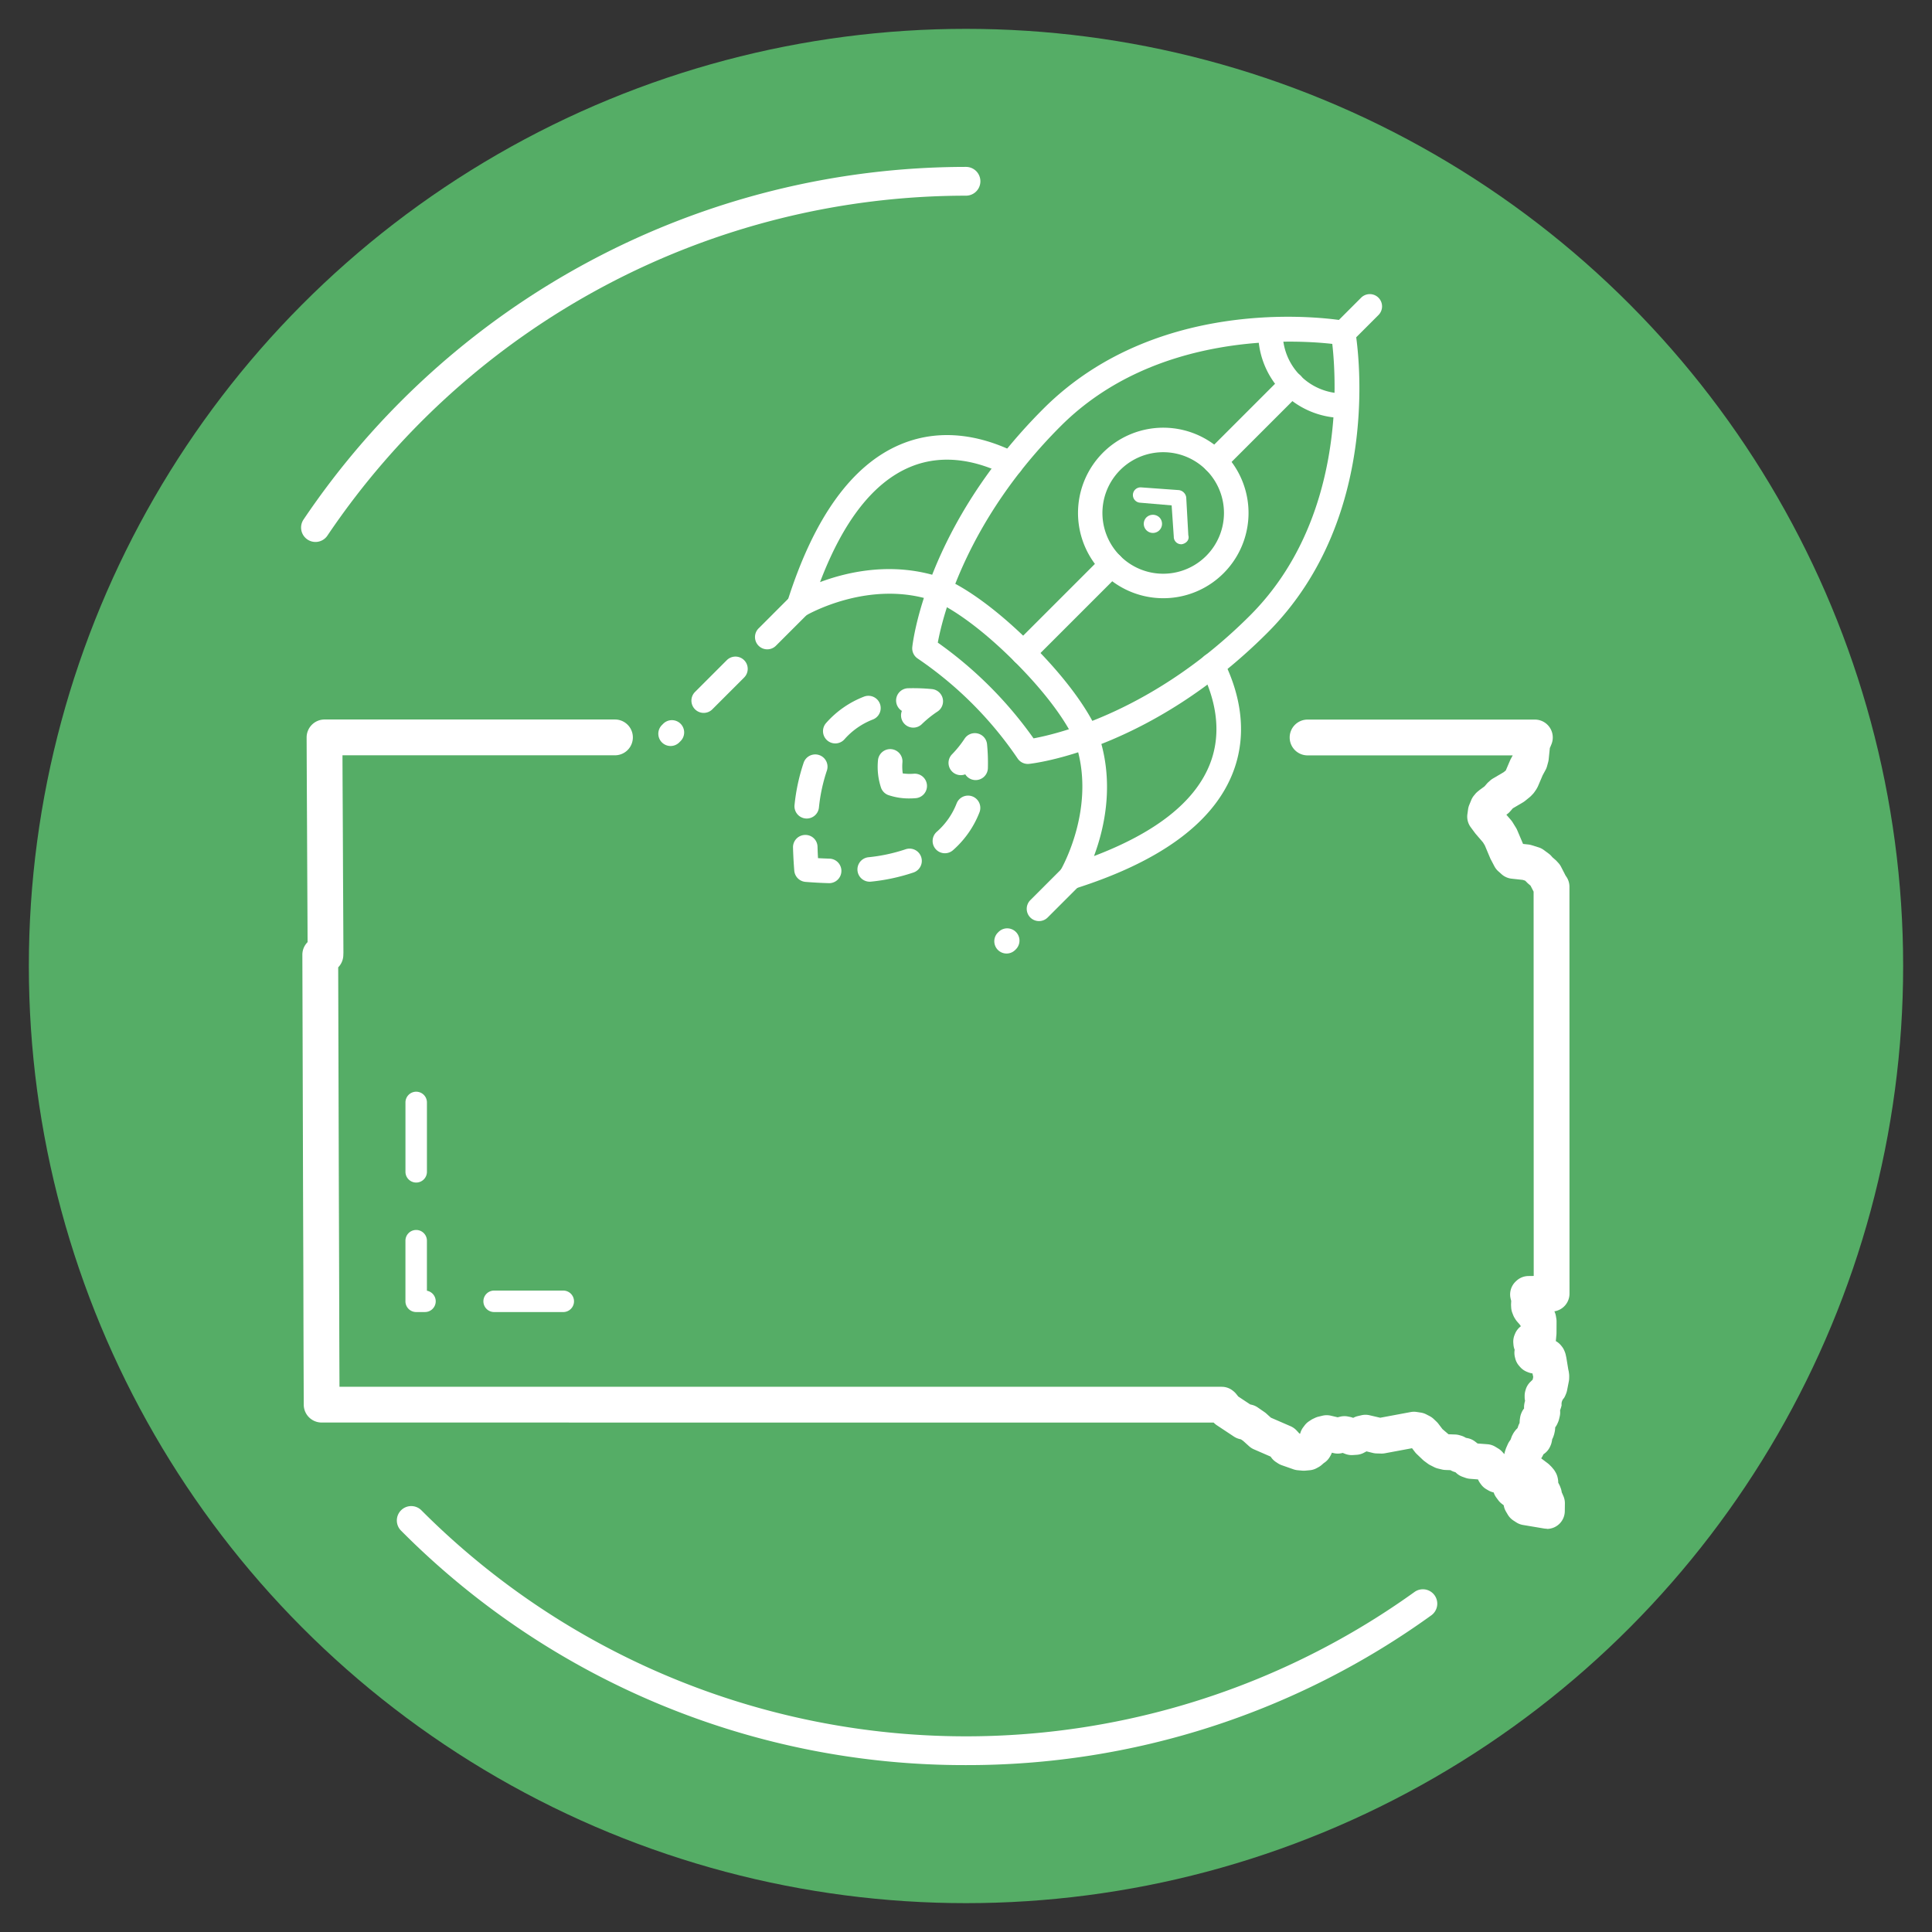 <svg id="Layer_1" data-name="Layer 1" xmlns="http://www.w3.org/2000/svg" viewBox="0 0 396.85 396.85"><rect x="0" y="0" width="396.85" height="396.85" fill="#333333" stroke="none"/><defs><style>.cls-1{fill:#55ad66;}.cls-2{fill:#fff;}</style></defs><circle class="cls-1" cx="198.425" cy="198.425" r="192.499"/><path class="cls-2" d="M64.8,111.323a2.957,2.957,0,0,1-2.446-4.613A164.15,164.15,0,0,1,198.425,34.282a2.956,2.956,0,0,1,0,5.912A158.248,158.248,0,0,0,67.251,110.022,2.953,2.953,0,0,1,64.8,111.323Z"/><path class="cls-2" d="M198.425,362.568A163.031,163.031,0,0,1,82.41,314.438a2.956,2.956,0,1,1,4.181-4.179,157.963,157.963,0,0,0,203.887,16.8,2.956,2.956,0,1,1,3.447,4.8A162.84,162.84,0,0,1,198.425,362.568Z"/><path class="cls-2" d="M211.126,156.921a2.523,2.523,0,0,1-2.106-1.136,77.209,77.209,0,0,0-20.507-20.507,2.52,2.52,0,0,1-1.121-2.369c.105-1,2.867-24.888,26.922-48.942,24.347-24.348,60.5-18.317,62.022-18.049a2.519,2.519,0,0,1,2.044,2.045c.269,1.527,6.3,37.675-18.048,62.022-24.054,24.055-47.938,26.816-48.943,26.922A2.574,2.574,0,0,1,211.126,156.921ZM192.632,132A82.38,82.38,0,0,1,212.3,151.667c5.382-.993,25.019-5.792,44.471-25.244,19.561-19.562,17.744-48.344,16.892-55.783-7.441-.842-36.262-2.634-55.785,16.889C198.427,106.979,193.626,126.612,192.632,132Z"/><path class="cls-2" d="M275.907,85.849a17.45,17.45,0,0,1-17.44-18.257,2.52,2.52,0,0,1,5.034.231A12.409,12.409,0,0,0,276.475,80.8a2.52,2.52,0,0,1,.231,5.034C276.44,85.843,276.172,85.849,275.907,85.849Z"/><path class="cls-2" d="M275.9,70.919a2.52,2.52,0,0,1-1.781-4.3l5.468-5.468a2.519,2.519,0,0,1,3.562,3.563l-5.468,5.468A2.51,2.51,0,0,1,275.9,70.919Z"/><path class="cls-2" d="M238.934,122.878a17.513,17.513,0,1,1,12.39-5.123h0A17.467,17.467,0,0,1,238.934,122.878Zm0-29.991a12.481,12.481,0,1,0,8.827,21.3h0a12.478,12.478,0,0,0-8.827-21.3Zm10.609,23.086h0Z"/><path class="cls-2" d="M200.409,160.235h-.078a2.518,2.518,0,0,1-2.06-1.183,2.52,2.52,0,0,1-2.711-4.116,21.915,21.915,0,0,0,2.59-3.225,2.519,2.519,0,0,1,4.6,1.162,40.251,40.251,0,0,1,.171,4.919A2.519,2.519,0,0,1,200.409,160.235Z"/><path class="cls-2" d="M186.845,164.005a13.02,13.02,0,0,1-4.408-.7,2.522,2.522,0,0,1-1.447-1.447,13.67,13.67,0,0,1-.645-5.67,2.519,2.519,0,0,1,5.022.411,10.175,10.175,0,0,0,.064,2.265,10.241,10.241,0,0,0,2.266.066,2.519,2.519,0,0,1,.413,5.021C187.67,163.989,187.246,164.005,186.845,164.005Z"/><path class="cls-2" d="M187.6,149.463a2.519,2.519,0,0,1-2.347-3.435,2.519,2.519,0,0,1,1.259-4.655,40.015,40.015,0,0,1,4.92.171,2.519,2.519,0,0,1,1.16,4.6,21.988,21.988,0,0,0-3.226,2.591A2.509,2.509,0,0,1,187.6,149.463Z"/><path class="cls-2" d="M165.713,168.134a2.641,2.641,0,0,1-.28-.015,2.519,2.519,0,0,1-2.228-2.78,39.8,39.8,0,0,1,1.893-8.733,2.52,2.52,0,0,1,4.756,1.665,34.771,34.771,0,0,0-1.64,7.62A2.521,2.521,0,0,1,165.713,168.134Zm5.859-15.428a2.52,2.52,0,0,1-1.891-4.184,19.963,19.963,0,0,1,7.782-5.424,2.519,2.519,0,1,1,1.84,4.69,14.953,14.953,0,0,0-5.838,4.063A2.514,2.514,0,0,1,171.572,152.706Z"/><path class="cls-2" d="M170.277,181.407h-.069c-1.519-.041-3.116-.129-4.746-.259a2.519,2.519,0,0,1-2.31-2.308c-.132-1.629-.219-3.226-.26-4.749a2.52,2.52,0,0,1,2.451-2.586,2.48,2.48,0,0,1,2.585,2.452c.021.753.053,1.527.1,2.316.789.044,1.564.076,2.317.1a2.519,2.519,0,0,1-.066,5.038Z"/><path class="cls-2" d="M178.649,181.11a2.519,2.519,0,0,1-.269-5.024A34.767,34.767,0,0,0,186,174.454a2.519,2.519,0,0,1,1.658,4.758,39.755,39.755,0,0,1-8.734,1.883A2.571,2.571,0,0,1,178.649,181.11Zm15.441-5.845a2.519,2.519,0,0,1-1.662-4.414,14.964,14.964,0,0,0,4.074-5.83,2.519,2.519,0,1,1,4.687,1.848,19.954,19.954,0,0,1-5.44,7.772A2.508,2.508,0,0,1,194.09,175.265Z"/><path class="cls-2" d="M249.543,97.276a2.52,2.52,0,0,1-1.782-4.3l15.8-15.8a2.519,2.519,0,1,1,3.562,3.562l-15.8,15.8A2.512,2.512,0,0,1,249.543,97.276Z"/><path class="cls-2" d="M210.186,136.631a2.519,2.519,0,0,1-1.781-4.3l18.139-18.139a2.519,2.519,0,0,1,3.563,3.563l-18.14,18.138A2.512,2.512,0,0,1,210.186,136.631Z"/><path class="cls-2" d="M137.742,153.236a2.52,2.52,0,0,1-1.781-4.3l.272-.272a2.519,2.519,0,1,1,3.562,3.563l-.271.272A2.512,2.512,0,0,1,137.742,153.236Zm6.8-6.8a2.52,2.52,0,0,1-1.782-4.3l6.527-6.528a2.519,2.519,0,1,1,3.563,3.562l-6.527,6.528A2.509,2.509,0,0,1,144.543,146.436ZM157.6,133.379a2.52,2.52,0,0,1-1.781-4.3l6.528-6.528a2.519,2.519,0,0,1,3.562,3.563l-6.528,6.528A2.512,2.512,0,0,1,157.6,133.379Z"/><path class="cls-2" d="M206.755,195.864a2.52,2.52,0,0,1-1.781-4.3l.135-.135a2.519,2.519,0,1,1,3.563,3.563l-.136.135A2.51,2.51,0,0,1,206.755,195.864Zm6.664-6.664a2.519,2.519,0,0,1-1.782-4.3l6.529-6.529a2.519,2.519,0,0,1,3.562,3.563l-6.528,6.528A2.512,2.512,0,0,1,213.419,189.2Z"/><path class="cls-2" d="M219.947,182.672a2.519,2.519,0,0,1-2.155-3.824c.076-.127,7.78-13.211,2.936-26.749-.018-.049-2.409-6.29-12.323-16.2-9.893-9.893-16.167-12.322-16.227-12.344-13.54-4.844-26.621,2.86-26.752,2.939a2.52,2.52,0,0,1-3.7-2.916c5.433-17.214,13.242-28.073,23.21-32.275,9.183-3.873,18.027-1.2,23.825,1.725a2.519,2.519,0,1,1-2.268,4.5c-4.85-2.445-12.189-4.707-19.6-1.581-7.5,3.16-13.688,11.1-18.448,23.624,5.79-2.17,15.36-4.36,25.435-.757.293.105,7.247,2.682,18.089,13.525s13.4,17.782,13.506,18.071c3.6,10.07,1.412,19.641-.758,25.434,12.527-4.761,20.464-10.953,23.623-18.448,3.126-7.412.866-14.75-1.58-19.6a2.519,2.519,0,0,1,4.5-2.268c2.924,5.8,5.6,14.641,1.725,23.827-4.2,9.967-15.063,17.776-32.277,23.208A2.511,2.511,0,0,1,219.947,182.672Z"/><g id="Group_772" data-name="Group 772"><g id="Path_929" data-name="Path 929"><path class="cls-2" d="M238.154,106.282a1.875,1.875,0,1,1-2.651-.023,1.927,1.927,0,0,1,2.651.023"/></g><g id="Path_930" data-name="Path 930"><path class="cls-2" d="M243.748,111.3a1.9,1.9,0,0,1-1,.489,1.524,1.524,0,0,1-1.64-1.4c0-.036,0-.073,0-.109l-.443-6.468-6.46-.552a1.577,1.577,0,1,1,.192-3.148l7.785.562a1.759,1.759,0,0,1,1.48,1.5l.431,7.793a1.288,1.288,0,0,1-.342,1.324"/></g></g><path class="cls-2" d="M115.7,269.507h-14.2a2.206,2.206,0,0,1,0-4.412h14.2a2.206,2.206,0,1,1,0,4.412Zm-28.407,0H85.481a2.206,2.206,0,0,1-2.2-2.206V254.9a2.206,2.206,0,1,1,4.411,0v10.227a2.206,2.206,0,0,1-.4,4.376Zm-1.808-26.6a2.206,2.206,0,0,1-2.2-2.206V226.5a2.206,2.206,0,1,1,4.411,0v14.2A2.206,2.206,0,0,1,85.481,242.907Z"/><path class="cls-2" d="M317.736,314.013a3.657,3.657,0,0,1-.607-.051l-4.294-.72a3.68,3.68,0,0,1-1.4-.547l-.571-.372a3.678,3.678,0,0,1-1.157-1.21l-.363-.615a3.661,3.661,0,0,1-.466-1.3l-.42-.325a3.659,3.659,0,0,1-.706-.722l-.393-.532a3.662,3.662,0,0,1-.544-1.06l-.017,0a3.687,3.687,0,0,1-1.042-.4l-.4-.23a3.677,3.677,0,0,1-1.159-1.04l-.176-.244a3.649,3.649,0,0,1-.423-.76l-1.622-.123a3.771,3.771,0,0,1-.958-.2l-.611-.218a3.648,3.648,0,0,1-1.221-.729l-.237-.213a3.66,3.66,0,0,1-.88-.345l-.133-.073-1.029-.037a3.717,3.717,0,0,1-.729-.1l-.789-.19a3.685,3.685,0,0,1-.8-.294l-.779-.393a3.6,3.6,0,0,1-.527-.324l-.709-.523a3.588,3.588,0,0,1-.353-.3l-1.208-1.152a3.624,3.624,0,0,1-.388-.433l-.58-.761-5.569,1.038a3.846,3.846,0,0,1-.773.06l-.907-.024a3.642,3.642,0,0,1-.778-.1l-1.328-.326-.521.278a3.683,3.683,0,0,1-1.5.429l-.785.051a3.732,3.732,0,0,1-1.568-.242l-.385-.15c-.041-.015-.083-.033-.124-.051l-.144.036a3.66,3.66,0,0,1-1.713.008l-.375-.086,0,.011a3.7,3.7,0,0,1-.3.638l-.13.222a3.674,3.674,0,0,1-1.226,1.259l-.432.379a3.693,3.693,0,0,1-.668.464l-.365.2a3.66,3.66,0,0,1-1.42.429l-.9.081a3.817,3.817,0,0,1-.659,0l-.906-.081a3.7,3.7,0,0,1-.887-.192l-2.382-.835a3.753,3.753,0,0,1-.81-.4l-.4-.261a3.676,3.676,0,0,1-1.085-1.109l-3.443-1.5a3.658,3.658,0,0,1-1-.645l-1.2-1.083-.459-.318-.093-.021-.2-.049a3.691,3.691,0,0,1-1.157-.506l-3.5-2.319a3.524,3.524,0,0,1-.481-.38l-.183-.17L66.068,292.2a3.676,3.676,0,0,1-3.676-3.664l-.021-5.584q-.029-7.449-.046-14.9-.014-7.765-.048-15.533l-.015-4.111q-.023-6.7-.04-13.4l-.115-38.879a3.674,3.674,0,0,1,1.074-2.607q-.016-4.266-.041-8.533-.024-4.583-.045-9.167-.019-4.882-.047-9.764-.027-5.175-.049-10.35l-.016-4.211a3.689,3.689,0,0,1,3.676-3.706h59.72a3.677,3.677,0,0,1,0,7.353H70.35l0,.535q.019,5.172.049,10.341.026,4.885.047,9.773.018,4.579.044,9.158.028,5.288.05,10.574c0,.046,0,.092,0,.138l-.02.587a3.666,3.666,0,0,1-1.052,2.451l.107,36.287q.018,6.7.04,13.4l.015,4.109q.029,7.774.047,15.548.014,7.44.047,14.881l.007,1.923,181.218.01a3.673,3.673,0,0,1,2.3.812l.109.087a3.707,3.707,0,0,1,.567.567l.427.533,2.45,1.622c.044.008.088.018.132.029l.187.045a3.648,3.648,0,0,1,1.231.549l1.386.956a3.506,3.506,0,0,1,.379.3l.931.841,4.054,1.761a3.7,3.7,0,0,1,1.231.873l.346.373c.067.072.131.148.191.224l.191.067a3.685,3.685,0,0,1,.628-1.321l.285-.38a3.648,3.648,0,0,1,.922-.865l.373-.245a3.806,3.806,0,0,1,.426-.243l.4-.189a3.76,3.76,0,0,1,.744-.263l.828-.2a3.679,3.679,0,0,1,1.686,0l1.415.331.515-.126a3.683,3.683,0,0,1,1.605-.033l.42.085a3.7,3.7,0,0,1,.649.195l.048-.025a3.635,3.635,0,0,1,.9-.34l.74-.173a3.651,3.651,0,0,1,1.714.01l2.151.5,6.261-1.167a3.7,3.7,0,0,1,1.228-.02l.838.128a3.674,3.674,0,0,1,1.136.369l.688.357a3.7,3.7,0,0,1,.843.6l.572.544a3.785,3.785,0,0,1,.392.438l.829,1.089,1.236,1.056,1.37.049a3.689,3.689,0,0,1,.885.141l.326.094a3.647,3.647,0,0,1,.757.312l.248.137.356.072a3.664,3.664,0,0,1,1.5.679l.316.241c.072.054.14.11.206.169l2.037.154a3.683,3.683,0,0,1,1.626.521l.589.356a3.683,3.683,0,0,1,.806.66l.454.5a3.625,3.625,0,0,1,.148-.632l.141-.427a3.258,3.258,0,0,1,.133-.344l.284-.639a3.63,3.63,0,0,1,.31-.559l.29-.431c.018-.062.038-.125.059-.186l.081-.23a3.814,3.814,0,0,1,.235-.527l.107-.2a3.79,3.79,0,0,1,.291-.456l.126-.167a3.663,3.663,0,0,1,.362-.414l.128-.126.017-.016c.026-.1.057-.193.091-.286l.071-.2a3.482,3.482,0,0,1,.251-.548l.027-.481a3.245,3.245,0,0,1,.038-.354l.047-.309a3.748,3.748,0,0,1,.217-.8l.042-.105a3.685,3.685,0,0,1,.555-.948,3.6,3.6,0,0,1,.037-.836l.019-.117c.006-.043.013-.086.022-.129a4.041,4.041,0,0,1,.127-.482,3.66,3.66,0,0,1-.089-.8v-.252a3.658,3.658,0,0,1,.148-1.029l.061-.211a3.672,3.672,0,0,1,.965-1.6l.478-.467.109-.556c0-.013,0-.024-.008-.036l-.1-.459c-.015-.073-.03-.146-.041-.221a3.679,3.679,0,0,1-.845-.215l-.255-.1a3.684,3.684,0,0,1-1.434-1l-.206-.234a3.675,3.675,0,0,1-.809-1.553l-.062-.251a3.693,3.693,0,0,1-.058-1.473l.006-.032a3.726,3.726,0,0,1-.248-1.053l-.026-.312a3.663,3.663,0,0,1,.264-1.709l.086-.211a3.691,3.691,0,0,1,1.176-1.528v-.073c-.03-.039-.059-.078-.088-.118l-.158-.222-.489-.557a3.712,3.712,0,0,1-.35-.469l-.161-.255a3.713,3.713,0,0,1-.318-.637l-.166-.431a3.681,3.681,0,0,1-.24-1.13l-.02-.379c-.006-.121-.006-.242,0-.362l.02-.414c0-.058.006-.116.011-.173-.011-.039-.021-.078-.032-.117l-.078-.308a3.676,3.676,0,0,1,1.042-3.58l.119-.112a3.671,3.671,0,0,1,2.478-1l1.093-.014-.023-78.942-.631-1.227-.515-.447a4.156,4.156,0,0,1-.369-.37l-.243-.22-.482-.15-2.286-.25a3.678,3.678,0,0,1-2.057-.919l-.669-.6a3.673,3.673,0,0,1-.8-1.024l-.739-1.405c-.05-.093-.1-.188-.135-.284l-1.1-2.617-.378-.613-1.459-1.7c-.057-.066-.111-.133-.163-.2l-.885-1.194a3.675,3.675,0,0,1-.689-2.7l.14-1a3.706,3.706,0,0,1,.24-.888l.41-1a3.677,3.677,0,0,1,.586-.97l.248-.3a3.753,3.753,0,0,1,.483-.477l.305-.251c.053-.043.108-.085.163-.126l.928-.679.5-.574a3.8,3.8,0,0,1,.322-.325l.343-.305a3.629,3.629,0,0,1,.583-.426l2.182-1.283.452-.368.881-2.062c.045-.106.095-.209.149-.31l.394-.725-42.077,0a3.677,3.677,0,1,1,0-7.353l46.628,0a3.676,3.676,0,0,1,3.394,5.089l-.206.5c-.035.083-.073.166-.114.246l-.236,2.311a3.662,3.662,0,0,1-.108.586l-.223.824a3.627,3.627,0,0,1-.317.794l-.59,1.087-.936,2.193a3.692,3.692,0,0,1-.176.357l-.12.214a3.37,3.37,0,0,1-.182.291l-.263.379a3.477,3.477,0,0,1-.373.457l-.326.339a3.667,3.667,0,0,1-.33.3l-.9.729a3.686,3.686,0,0,1-.457.317l-2.066,1.215-.565.648a3.665,3.665,0,0,1-.6.548l-.159.117.951,1.109a3.675,3.675,0,0,1,.339.464l.678,1.1a3.884,3.884,0,0,1,.258.5l1.2,2.827,1.07.117a3.632,3.632,0,0,1,.693.144l1.415.44a3.662,3.662,0,0,1,1.093.555l.978.722a3.659,3.659,0,0,1,.6.552l.191.22.589.513a3.84,3.84,0,0,1,.29.281l.326.353a3.655,3.655,0,0,1,.567.812l.916,1.781.026.051a3.677,3.677,0,0,1,.775,2.258l.011,83.577a3.679,3.679,0,0,1-3.108,3.633,3.655,3.655,0,0,1,.322,1.012l.079.486a3.874,3.874,0,0,1,.048.608l-.012,2.358c0,.11-.006.219-.016.328l-.105,1.12c-.006.066-.015.131-.024.2a3.689,3.689,0,0,1,1.057.877l.14.169a3.688,3.688,0,0,1,.575.966l.088.217a3.674,3.674,0,0,1,.183.6l.108.5c.018.085.034.171.046.258l.379,2.3a3.776,3.776,0,0,1,.112.548l.037.3a3.583,3.583,0,0,1,.028.518l-.006.363a3.687,3.687,0,0,1-.067.646l-.357,1.829a3.837,3.837,0,0,1-.2.686l-.129.315c-.048.117-.1.232-.161.344l-.136.252a1.757,1.757,0,0,0-.5,1.486l-.08.317c-.027.106-.058.21-.094.313l-.14.4.014.255a3.7,3.7,0,0,1-.1,1.064l-.127.526a3.72,3.72,0,0,1-.208.616l-.126.289a3.711,3.711,0,0,1-.458.77l-.018.308a3.657,3.657,0,0,1-.079.581l-.078.355a3.839,3.839,0,0,1-.111.394l-.068.2a3.555,3.555,0,0,1-.265.6c-.01.089-.024.177-.041.265l-.048.247a3.646,3.646,0,0,1-.267.833l-.081.177a3.671,3.671,0,0,1-1.354,1.56c-.023.051-.048.1-.073.153l-.1.2a3.427,3.427,0,0,1-.232.4l-.061.092,1.338,1.012a3.875,3.875,0,0,1,.37.32l.294.292a3.262,3.262,0,0,1,.226.245l.265.315a3.755,3.755,0,0,1,.393.568l.1.176a3.673,3.673,0,0,1,.387,1.02l.04.184a3.694,3.694,0,0,1,.083.856l.014.028.217.42a3.85,3.85,0,0,1,.174.389l.1.262a3.689,3.689,0,0,1,.178.653l.046.256c.037.074.072.148.106.224l.235.547a3.676,3.676,0,0,1,.3,1.5l-.019,1.591a3.677,3.677,0,0,1-3.676,3.634Z"/></svg>